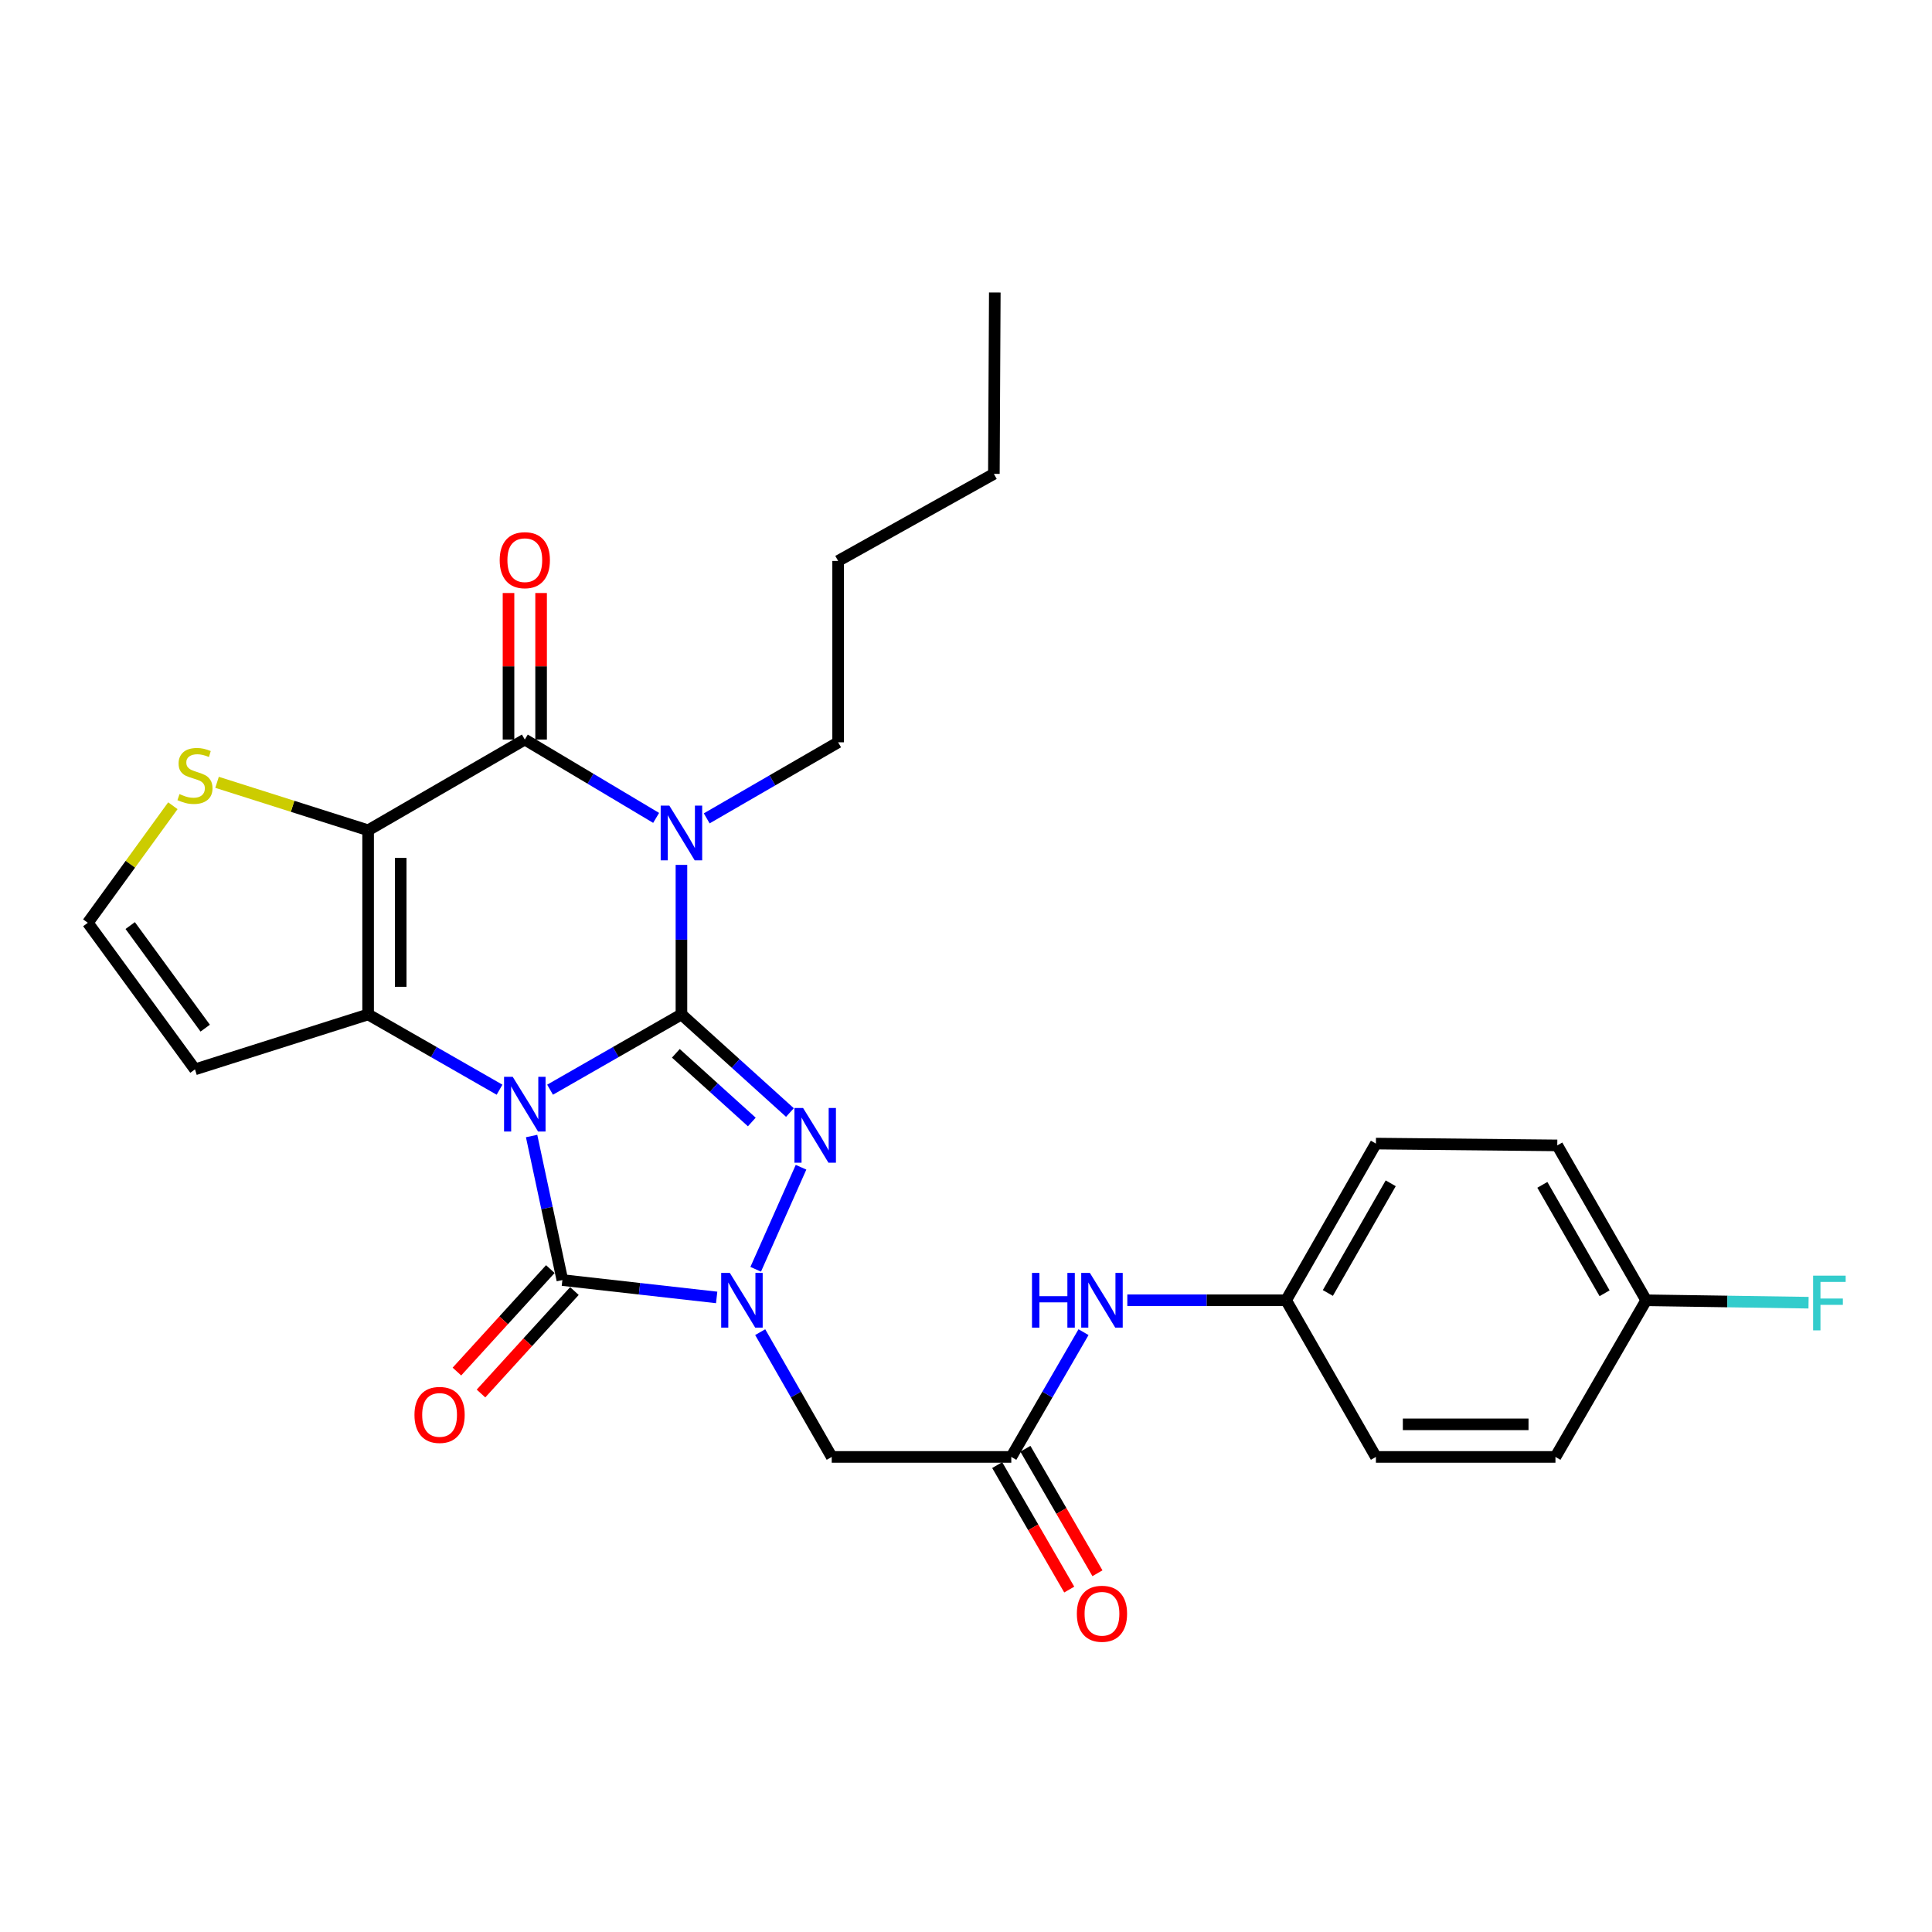 <?xml version='1.0' encoding='iso-8859-1'?>
<svg version='1.1' baseProfile='full'
              xmlns='http://www.w3.org/2000/svg'
                      xmlns:rdkit='http://www.rdkit.org/xml'
                      xmlns:xlink='http://www.w3.org/1999/xlink'
                  xml:space='preserve'
width='1000px' height='1000px' viewBox='0 0 1000 1000'>
<!-- END OF HEADER -->
<rect style='opacity:1.0;fill:#FFFFFF;stroke:none' width='1000' height='1000' x='0' y='0'> </rect>
<path class='bond-0' d='M 284.714,564.025 L 318.713,544.548' style='fill:none;fill-rule:evenodd;stroke:#0000FF;stroke-width:6px;stroke-linecap:butt;stroke-linejoin:miter;stroke-opacity:1' />
<path class='bond-0' d='M 318.713,544.548 L 352.712,525.071' style='fill:none;fill-rule:evenodd;stroke:#000000;stroke-width:6px;stroke-linecap:butt;stroke-linejoin:miter;stroke-opacity:1' />
<path class='bond-2' d='M 258.562,564.028 L 224.549,544.549' style='fill:none;fill-rule:evenodd;stroke:#0000FF;stroke-width:6px;stroke-linecap:butt;stroke-linejoin:miter;stroke-opacity:1' />
<path class='bond-2' d='M 224.549,544.549 L 190.537,525.071' style='fill:none;fill-rule:evenodd;stroke:#000000;stroke-width:6px;stroke-linecap:butt;stroke-linejoin:miter;stroke-opacity:1' />
<path class='bond-5' d='M 275.16,588.004 L 283.122,625.283' style='fill:none;fill-rule:evenodd;stroke:#0000FF;stroke-width:6px;stroke-linecap:butt;stroke-linejoin:miter;stroke-opacity:1' />
<path class='bond-5' d='M 283.122,625.283 L 291.085,662.561' style='fill:none;fill-rule:evenodd;stroke:#000000;stroke-width:6px;stroke-linecap:butt;stroke-linejoin:miter;stroke-opacity:1' />
<path class='bond-1' d='M 352.712,525.071 L 352.712,486.368' style='fill:none;fill-rule:evenodd;stroke:#000000;stroke-width:6px;stroke-linecap:butt;stroke-linejoin:miter;stroke-opacity:1' />
<path class='bond-1' d='M 352.712,486.368 L 352.712,447.665' style='fill:none;fill-rule:evenodd;stroke:#0000FF;stroke-width:6px;stroke-linecap:butt;stroke-linejoin:miter;stroke-opacity:1' />
<path class='bond-4' d='M 352.712,525.071 L 380.79,550.457' style='fill:none;fill-rule:evenodd;stroke:#000000;stroke-width:6px;stroke-linecap:butt;stroke-linejoin:miter;stroke-opacity:1' />
<path class='bond-4' d='M 380.79,550.457 L 408.867,575.843' style='fill:none;fill-rule:evenodd;stroke:#0000FF;stroke-width:6px;stroke-linecap:butt;stroke-linejoin:miter;stroke-opacity:1' />
<path class='bond-4' d='M 349.822,545.199 L 369.476,562.97' style='fill:none;fill-rule:evenodd;stroke:#000000;stroke-width:6px;stroke-linecap:butt;stroke-linejoin:miter;stroke-opacity:1' />
<path class='bond-4' d='M 369.476,562.97 L 389.131,580.74' style='fill:none;fill-rule:evenodd;stroke:#0000FF;stroke-width:6px;stroke-linecap:butt;stroke-linejoin:miter;stroke-opacity:1' />
<path class='bond-17' d='M 365.795,423.585 L 399.805,403.9' style='fill:none;fill-rule:evenodd;stroke:#0000FF;stroke-width:6px;stroke-linecap:butt;stroke-linejoin:miter;stroke-opacity:1' />
<path class='bond-17' d='M 399.805,403.9 L 433.814,384.215' style='fill:none;fill-rule:evenodd;stroke:#000000;stroke-width:6px;stroke-linecap:butt;stroke-linejoin:miter;stroke-opacity:1' />
<path class='bond-30' d='M 339.612,423.342 L 305.625,403.066' style='fill:none;fill-rule:evenodd;stroke:#0000FF;stroke-width:6px;stroke-linecap:butt;stroke-linejoin:miter;stroke-opacity:1' />
<path class='bond-30' d='M 305.625,403.066 L 271.638,382.791' style='fill:none;fill-rule:evenodd;stroke:#000000;stroke-width:6px;stroke-linecap:butt;stroke-linejoin:miter;stroke-opacity:1' />
<path class='bond-3' d='M 190.537,525.071 L 190.537,429.752' style='fill:none;fill-rule:evenodd;stroke:#000000;stroke-width:6px;stroke-linecap:butt;stroke-linejoin:miter;stroke-opacity:1' />
<path class='bond-3' d='M 207.405,510.773 L 207.405,444.05' style='fill:none;fill-rule:evenodd;stroke:#000000;stroke-width:6px;stroke-linecap:butt;stroke-linejoin:miter;stroke-opacity:1' />
<path class='bond-11' d='M 190.537,525.071 L 100.916,553.504' style='fill:none;fill-rule:evenodd;stroke:#000000;stroke-width:6px;stroke-linecap:butt;stroke-linejoin:miter;stroke-opacity:1' />
<path class='bond-7' d='M 190.537,429.752 L 271.638,382.791' style='fill:none;fill-rule:evenodd;stroke:#000000;stroke-width:6px;stroke-linecap:butt;stroke-linejoin:miter;stroke-opacity:1' />
<path class='bond-9' d='M 190.537,429.752 L 151.441,417.34' style='fill:none;fill-rule:evenodd;stroke:#000000;stroke-width:6px;stroke-linecap:butt;stroke-linejoin:miter;stroke-opacity:1' />
<path class='bond-9' d='M 151.441,417.34 L 112.346,404.929' style='fill:none;fill-rule:evenodd;stroke:#CCCC00;stroke-width:6px;stroke-linecap:butt;stroke-linejoin:miter;stroke-opacity:1' />
<path class='bond-28' d='M 414.613,604.159 L 391.15,656.976' style='fill:none;fill-rule:evenodd;stroke:#0000FF;stroke-width:6px;stroke-linecap:butt;stroke-linejoin:miter;stroke-opacity:1' />
<path class='bond-6' d='M 291.085,662.561 L 331.015,667.055' style='fill:none;fill-rule:evenodd;stroke:#000000;stroke-width:6px;stroke-linecap:butt;stroke-linejoin:miter;stroke-opacity:1' />
<path class='bond-6' d='M 331.015,667.055 L 370.945,671.548' style='fill:none;fill-rule:evenodd;stroke:#0000FF;stroke-width:6px;stroke-linecap:butt;stroke-linejoin:miter;stroke-opacity:1' />
<path class='bond-13' d='M 284.852,656.879 L 260.675,683.398' style='fill:none;fill-rule:evenodd;stroke:#000000;stroke-width:6px;stroke-linecap:butt;stroke-linejoin:miter;stroke-opacity:1' />
<path class='bond-13' d='M 260.675,683.398 L 236.499,709.916' style='fill:none;fill-rule:evenodd;stroke:#FF0000;stroke-width:6px;stroke-linecap:butt;stroke-linejoin:miter;stroke-opacity:1' />
<path class='bond-13' d='M 297.318,668.244 L 273.141,694.762' style='fill:none;fill-rule:evenodd;stroke:#000000;stroke-width:6px;stroke-linecap:butt;stroke-linejoin:miter;stroke-opacity:1' />
<path class='bond-13' d='M 273.141,694.762 L 248.965,721.281' style='fill:none;fill-rule:evenodd;stroke:#FF0000;stroke-width:6px;stroke-linecap:butt;stroke-linejoin:miter;stroke-opacity:1' />
<path class='bond-8' d='M 393.478,689.517 L 411.987,721.81' style='fill:none;fill-rule:evenodd;stroke:#0000FF;stroke-width:6px;stroke-linecap:butt;stroke-linejoin:miter;stroke-opacity:1' />
<path class='bond-8' d='M 411.987,721.81 L 430.497,754.103' style='fill:none;fill-rule:evenodd;stroke:#000000;stroke-width:6px;stroke-linecap:butt;stroke-linejoin:miter;stroke-opacity:1' />
<path class='bond-14' d='M 280.073,382.791 L 280.073,344.868' style='fill:none;fill-rule:evenodd;stroke:#000000;stroke-width:6px;stroke-linecap:butt;stroke-linejoin:miter;stroke-opacity:1' />
<path class='bond-14' d='M 280.073,344.868 L 280.073,306.945' style='fill:none;fill-rule:evenodd;stroke:#FF0000;stroke-width:6px;stroke-linecap:butt;stroke-linejoin:miter;stroke-opacity:1' />
<path class='bond-14' d='M 263.204,382.791 L 263.204,344.868' style='fill:none;fill-rule:evenodd;stroke:#000000;stroke-width:6px;stroke-linecap:butt;stroke-linejoin:miter;stroke-opacity:1' />
<path class='bond-14' d='M 263.204,344.868 L 263.204,306.945' style='fill:none;fill-rule:evenodd;stroke:#FF0000;stroke-width:6px;stroke-linecap:butt;stroke-linejoin:miter;stroke-opacity:1' />
<path class='bond-10' d='M 430.497,754.103 L 523.444,754.103' style='fill:none;fill-rule:evenodd;stroke:#000000;stroke-width:6px;stroke-linecap:butt;stroke-linejoin:miter;stroke-opacity:1' />
<path class='bond-29' d='M 89.477,417.045 L 67.466,447.343' style='fill:none;fill-rule:evenodd;stroke:#CCCC00;stroke-width:6px;stroke-linecap:butt;stroke-linejoin:miter;stroke-opacity:1' />
<path class='bond-29' d='M 67.466,447.343 L 45.455,477.641' style='fill:none;fill-rule:evenodd;stroke:#000000;stroke-width:6px;stroke-linecap:butt;stroke-linejoin:miter;stroke-opacity:1' />
<path class='bond-15' d='M 523.444,754.103 L 542.135,721.813' style='fill:none;fill-rule:evenodd;stroke:#000000;stroke-width:6px;stroke-linecap:butt;stroke-linejoin:miter;stroke-opacity:1' />
<path class='bond-15' d='M 542.135,721.813 L 560.826,689.522' style='fill:none;fill-rule:evenodd;stroke:#0000FF;stroke-width:6px;stroke-linecap:butt;stroke-linejoin:miter;stroke-opacity:1' />
<path class='bond-16' d='M 516.144,758.328 L 534.789,790.543' style='fill:none;fill-rule:evenodd;stroke:#000000;stroke-width:6px;stroke-linecap:butt;stroke-linejoin:miter;stroke-opacity:1' />
<path class='bond-16' d='M 534.789,790.543 L 553.434,822.759' style='fill:none;fill-rule:evenodd;stroke:#FF0000;stroke-width:6px;stroke-linecap:butt;stroke-linejoin:miter;stroke-opacity:1' />
<path class='bond-16' d='M 530.744,749.878 L 549.389,782.094' style='fill:none;fill-rule:evenodd;stroke:#000000;stroke-width:6px;stroke-linecap:butt;stroke-linejoin:miter;stroke-opacity:1' />
<path class='bond-16' d='M 549.389,782.094 L 568.034,814.309' style='fill:none;fill-rule:evenodd;stroke:#FF0000;stroke-width:6px;stroke-linecap:butt;stroke-linejoin:miter;stroke-opacity:1' />
<path class='bond-12' d='M 100.916,553.504 L 45.455,477.641' style='fill:none;fill-rule:evenodd;stroke:#000000;stroke-width:6px;stroke-linecap:butt;stroke-linejoin:miter;stroke-opacity:1' />
<path class='bond-12' d='M 106.214,532.169 L 67.392,479.065' style='fill:none;fill-rule:evenodd;stroke:#000000;stroke-width:6px;stroke-linecap:butt;stroke-linejoin:miter;stroke-opacity:1' />
<path class='bond-18' d='M 583.5,673.02 L 624.593,673.02' style='fill:none;fill-rule:evenodd;stroke:#0000FF;stroke-width:6px;stroke-linecap:butt;stroke-linejoin:miter;stroke-opacity:1' />
<path class='bond-18' d='M 624.593,673.02 L 665.687,673.02' style='fill:none;fill-rule:evenodd;stroke:#000000;stroke-width:6px;stroke-linecap:butt;stroke-linejoin:miter;stroke-opacity:1' />
<path class='bond-25' d='M 433.814,384.215 L 433.814,290.34' style='fill:none;fill-rule:evenodd;stroke:#000000;stroke-width:6px;stroke-linecap:butt;stroke-linejoin:miter;stroke-opacity:1' />
<path class='bond-21' d='M 665.687,673.02 L 712.17,754.103' style='fill:none;fill-rule:evenodd;stroke:#000000;stroke-width:6px;stroke-linecap:butt;stroke-linejoin:miter;stroke-opacity:1' />
<path class='bond-22' d='M 665.687,673.02 L 712.17,591.918' style='fill:none;fill-rule:evenodd;stroke:#000000;stroke-width:6px;stroke-linecap:butt;stroke-linejoin:miter;stroke-opacity:1' />
<path class='bond-22' d='M 687.295,669.243 L 719.833,612.472' style='fill:none;fill-rule:evenodd;stroke:#000000;stroke-width:6px;stroke-linecap:butt;stroke-linejoin:miter;stroke-opacity:1' />
<path class='bond-19' d='M 852.06,673.02 L 806.045,592.855' style='fill:none;fill-rule:evenodd;stroke:#000000;stroke-width:6px;stroke-linecap:butt;stroke-linejoin:miter;stroke-opacity:1' />
<path class='bond-19' d='M 830.528,669.393 L 798.318,613.278' style='fill:none;fill-rule:evenodd;stroke:#000000;stroke-width:6px;stroke-linecap:butt;stroke-linejoin:miter;stroke-opacity:1' />
<path class='bond-20' d='M 852.06,673.02 L 894.08,673.647' style='fill:none;fill-rule:evenodd;stroke:#000000;stroke-width:6px;stroke-linecap:butt;stroke-linejoin:miter;stroke-opacity:1' />
<path class='bond-20' d='M 894.08,673.647 L 936.1,674.274' style='fill:none;fill-rule:evenodd;stroke:#33CCCC;stroke-width:6px;stroke-linecap:butt;stroke-linejoin:miter;stroke-opacity:1' />
<path class='bond-31' d='M 852.06,673.02 L 805.099,754.103' style='fill:none;fill-rule:evenodd;stroke:#000000;stroke-width:6px;stroke-linecap:butt;stroke-linejoin:miter;stroke-opacity:1' />
<path class='bond-24' d='M 712.17,754.103 L 805.099,754.103' style='fill:none;fill-rule:evenodd;stroke:#000000;stroke-width:6px;stroke-linecap:butt;stroke-linejoin:miter;stroke-opacity:1' />
<path class='bond-24' d='M 726.109,737.235 L 791.16,737.235' style='fill:none;fill-rule:evenodd;stroke:#000000;stroke-width:6px;stroke-linecap:butt;stroke-linejoin:miter;stroke-opacity:1' />
<path class='bond-23' d='M 712.17,591.918 L 806.045,592.855' style='fill:none;fill-rule:evenodd;stroke:#000000;stroke-width:6px;stroke-linecap:butt;stroke-linejoin:miter;stroke-opacity:1' />
<path class='bond-26' d='M 433.814,290.34 L 514.429,245.272' style='fill:none;fill-rule:evenodd;stroke:#000000;stroke-width:6px;stroke-linecap:butt;stroke-linejoin:miter;stroke-opacity:1' />
<path class='bond-27' d='M 514.429,245.272 L 514.907,151.387' style='fill:none;fill-rule:evenodd;stroke:#000000;stroke-width:6px;stroke-linecap:butt;stroke-linejoin:miter;stroke-opacity:1' />
<path  class='atom-0' d='M 265.378 557.356
L 274.658 572.356
Q 275.578 573.836, 277.058 576.516
Q 278.538 579.196, 278.618 579.356
L 278.618 557.356
L 282.378 557.356
L 282.378 585.676
L 278.498 585.676
L 268.538 569.276
Q 267.378 567.356, 266.138 565.156
Q 264.938 562.956, 264.578 562.276
L 264.578 585.676
L 260.898 585.676
L 260.898 557.356
L 265.378 557.356
' fill='#0000FF'/>
<path  class='atom-2' d='M 346.452 416.998
L 355.732 431.998
Q 356.652 433.478, 358.132 436.158
Q 359.612 438.838, 359.692 438.998
L 359.692 416.998
L 363.452 416.998
L 363.452 445.318
L 359.572 445.318
L 349.612 428.918
Q 348.452 426.998, 347.212 424.798
Q 346.012 422.598, 345.652 421.918
L 345.652 445.318
L 341.972 445.318
L 341.972 416.998
L 346.452 416.998
' fill='#0000FF'/>
<path  class='atom-5' d='M 415.68 573.504
L 424.96 588.504
Q 425.88 589.984, 427.36 592.664
Q 428.84 595.344, 428.92 595.504
L 428.92 573.504
L 432.68 573.504
L 432.68 601.824
L 428.8 601.824
L 418.84 585.424
Q 417.68 583.504, 416.44 581.304
Q 415.24 579.104, 414.88 578.424
L 414.88 601.824
L 411.2 601.824
L 411.2 573.504
L 415.68 573.504
' fill='#0000FF'/>
<path  class='atom-7' d='M 377.763 658.86
L 387.043 673.86
Q 387.963 675.34, 389.443 678.02
Q 390.923 680.7, 391.003 680.86
L 391.003 658.86
L 394.763 658.86
L 394.763 687.18
L 390.883 687.18
L 380.923 670.78
Q 379.763 668.86, 378.523 666.66
Q 377.323 664.46, 376.963 663.78
L 376.963 687.18
L 373.283 687.18
L 373.283 658.86
L 377.763 658.86
' fill='#0000FF'/>
<path  class='atom-10' d='M 92.916 411.02
Q 93.236 411.14, 94.556 411.7
Q 95.876 412.26, 97.316 412.62
Q 98.796 412.94, 100.236 412.94
Q 102.916 412.94, 104.476 411.66
Q 106.036 410.34, 106.036 408.06
Q 106.036 406.5, 105.236 405.54
Q 104.476 404.58, 103.276 404.06
Q 102.076 403.54, 100.076 402.94
Q 97.556 402.18, 96.036 401.46
Q 94.556 400.74, 93.476 399.22
Q 92.436 397.7, 92.436 395.14
Q 92.436 391.58, 94.836 389.38
Q 97.276 387.18, 102.076 387.18
Q 105.356 387.18, 109.076 388.74
L 108.156 391.82
Q 104.756 390.42, 102.196 390.42
Q 99.436 390.42, 97.916 391.58
Q 96.396 392.7, 96.436 394.66
Q 96.436 396.18, 97.196 397.1
Q 97.996 398.02, 99.116 398.54
Q 100.276 399.06, 102.196 399.66
Q 104.756 400.46, 106.276 401.26
Q 107.796 402.06, 108.876 403.7
Q 109.996 405.3, 109.996 408.06
Q 109.996 411.98, 107.356 414.1
Q 104.756 416.18, 100.396 416.18
Q 97.876 416.18, 95.956 415.62
Q 94.076 415.1, 91.836 414.18
L 92.916 411.02
' fill='#CCCC00'/>
<path  class='atom-14' d='M 214.526 732.357
Q 214.526 725.557, 217.886 721.757
Q 221.246 717.957, 227.526 717.957
Q 233.806 717.957, 237.166 721.757
Q 240.526 725.557, 240.526 732.357
Q 240.526 739.237, 237.126 743.157
Q 233.726 747.037, 227.526 747.037
Q 221.286 747.037, 217.886 743.157
Q 214.526 739.277, 214.526 732.357
M 227.526 743.837
Q 231.846 743.837, 234.166 740.957
Q 236.526 738.037, 236.526 732.357
Q 236.526 726.797, 234.166 723.997
Q 231.846 721.157, 227.526 721.157
Q 223.206 721.157, 220.846 723.957
Q 218.526 726.757, 218.526 732.357
Q 218.526 738.077, 220.846 740.957
Q 223.206 743.837, 227.526 743.837
' fill='#FF0000'/>
<path  class='atom-15' d='M 258.638 289.942
Q 258.638 283.142, 261.998 279.342
Q 265.358 275.542, 271.638 275.542
Q 277.918 275.542, 281.278 279.342
Q 284.638 283.142, 284.638 289.942
Q 284.638 296.822, 281.238 300.742
Q 277.838 304.622, 271.638 304.622
Q 265.398 304.622, 261.998 300.742
Q 258.638 296.862, 258.638 289.942
M 271.638 301.422
Q 275.958 301.422, 278.278 298.542
Q 280.638 295.622, 280.638 289.942
Q 280.638 284.382, 278.278 281.582
Q 275.958 278.742, 271.638 278.742
Q 267.318 278.742, 264.958 281.542
Q 262.638 284.342, 262.638 289.942
Q 262.638 295.662, 264.958 298.542
Q 267.318 301.422, 271.638 301.422
' fill='#FF0000'/>
<path  class='atom-16' d='M 534.157 658.86
L 537.997 658.86
L 537.997 670.9
L 552.477 670.9
L 552.477 658.86
L 556.317 658.86
L 556.317 687.18
L 552.477 687.18
L 552.477 674.1
L 537.997 674.1
L 537.997 687.18
L 534.157 687.18
L 534.157 658.86
' fill='#0000FF'/>
<path  class='atom-16' d='M 564.117 658.86
L 573.397 673.86
Q 574.317 675.34, 575.797 678.02
Q 577.277 680.7, 577.357 680.86
L 577.357 658.86
L 581.117 658.86
L 581.117 687.18
L 577.237 687.18
L 567.277 670.78
Q 566.117 668.86, 564.877 666.66
Q 563.677 664.46, 563.317 663.78
L 563.317 687.18
L 559.637 687.18
L 559.637 658.86
L 564.117 658.86
' fill='#0000FF'/>
<path  class='atom-17' d='M 557.377 835.276
Q 557.377 828.476, 560.737 824.676
Q 564.097 820.876, 570.377 820.876
Q 576.657 820.876, 580.017 824.676
Q 583.377 828.476, 583.377 835.276
Q 583.377 842.156, 579.977 846.076
Q 576.577 849.956, 570.377 849.956
Q 564.137 849.956, 560.737 846.076
Q 557.377 842.196, 557.377 835.276
M 570.377 846.756
Q 574.697 846.756, 577.017 843.876
Q 579.377 840.956, 579.377 835.276
Q 579.377 829.716, 577.017 826.916
Q 574.697 824.076, 570.377 824.076
Q 566.057 824.076, 563.697 826.876
Q 561.377 829.676, 561.377 835.276
Q 561.377 840.996, 563.697 843.876
Q 566.057 846.756, 570.377 846.756
' fill='#FF0000'/>
<path  class='atom-21' d='M 938.471 660.275
L 955.311 660.275
L 955.311 663.515
L 942.271 663.515
L 942.271 672.115
L 953.871 672.115
L 953.871 675.395
L 942.271 675.395
L 942.271 688.595
L 938.471 688.595
L 938.471 660.275
' fill='#33CCCC'/>
</svg>
